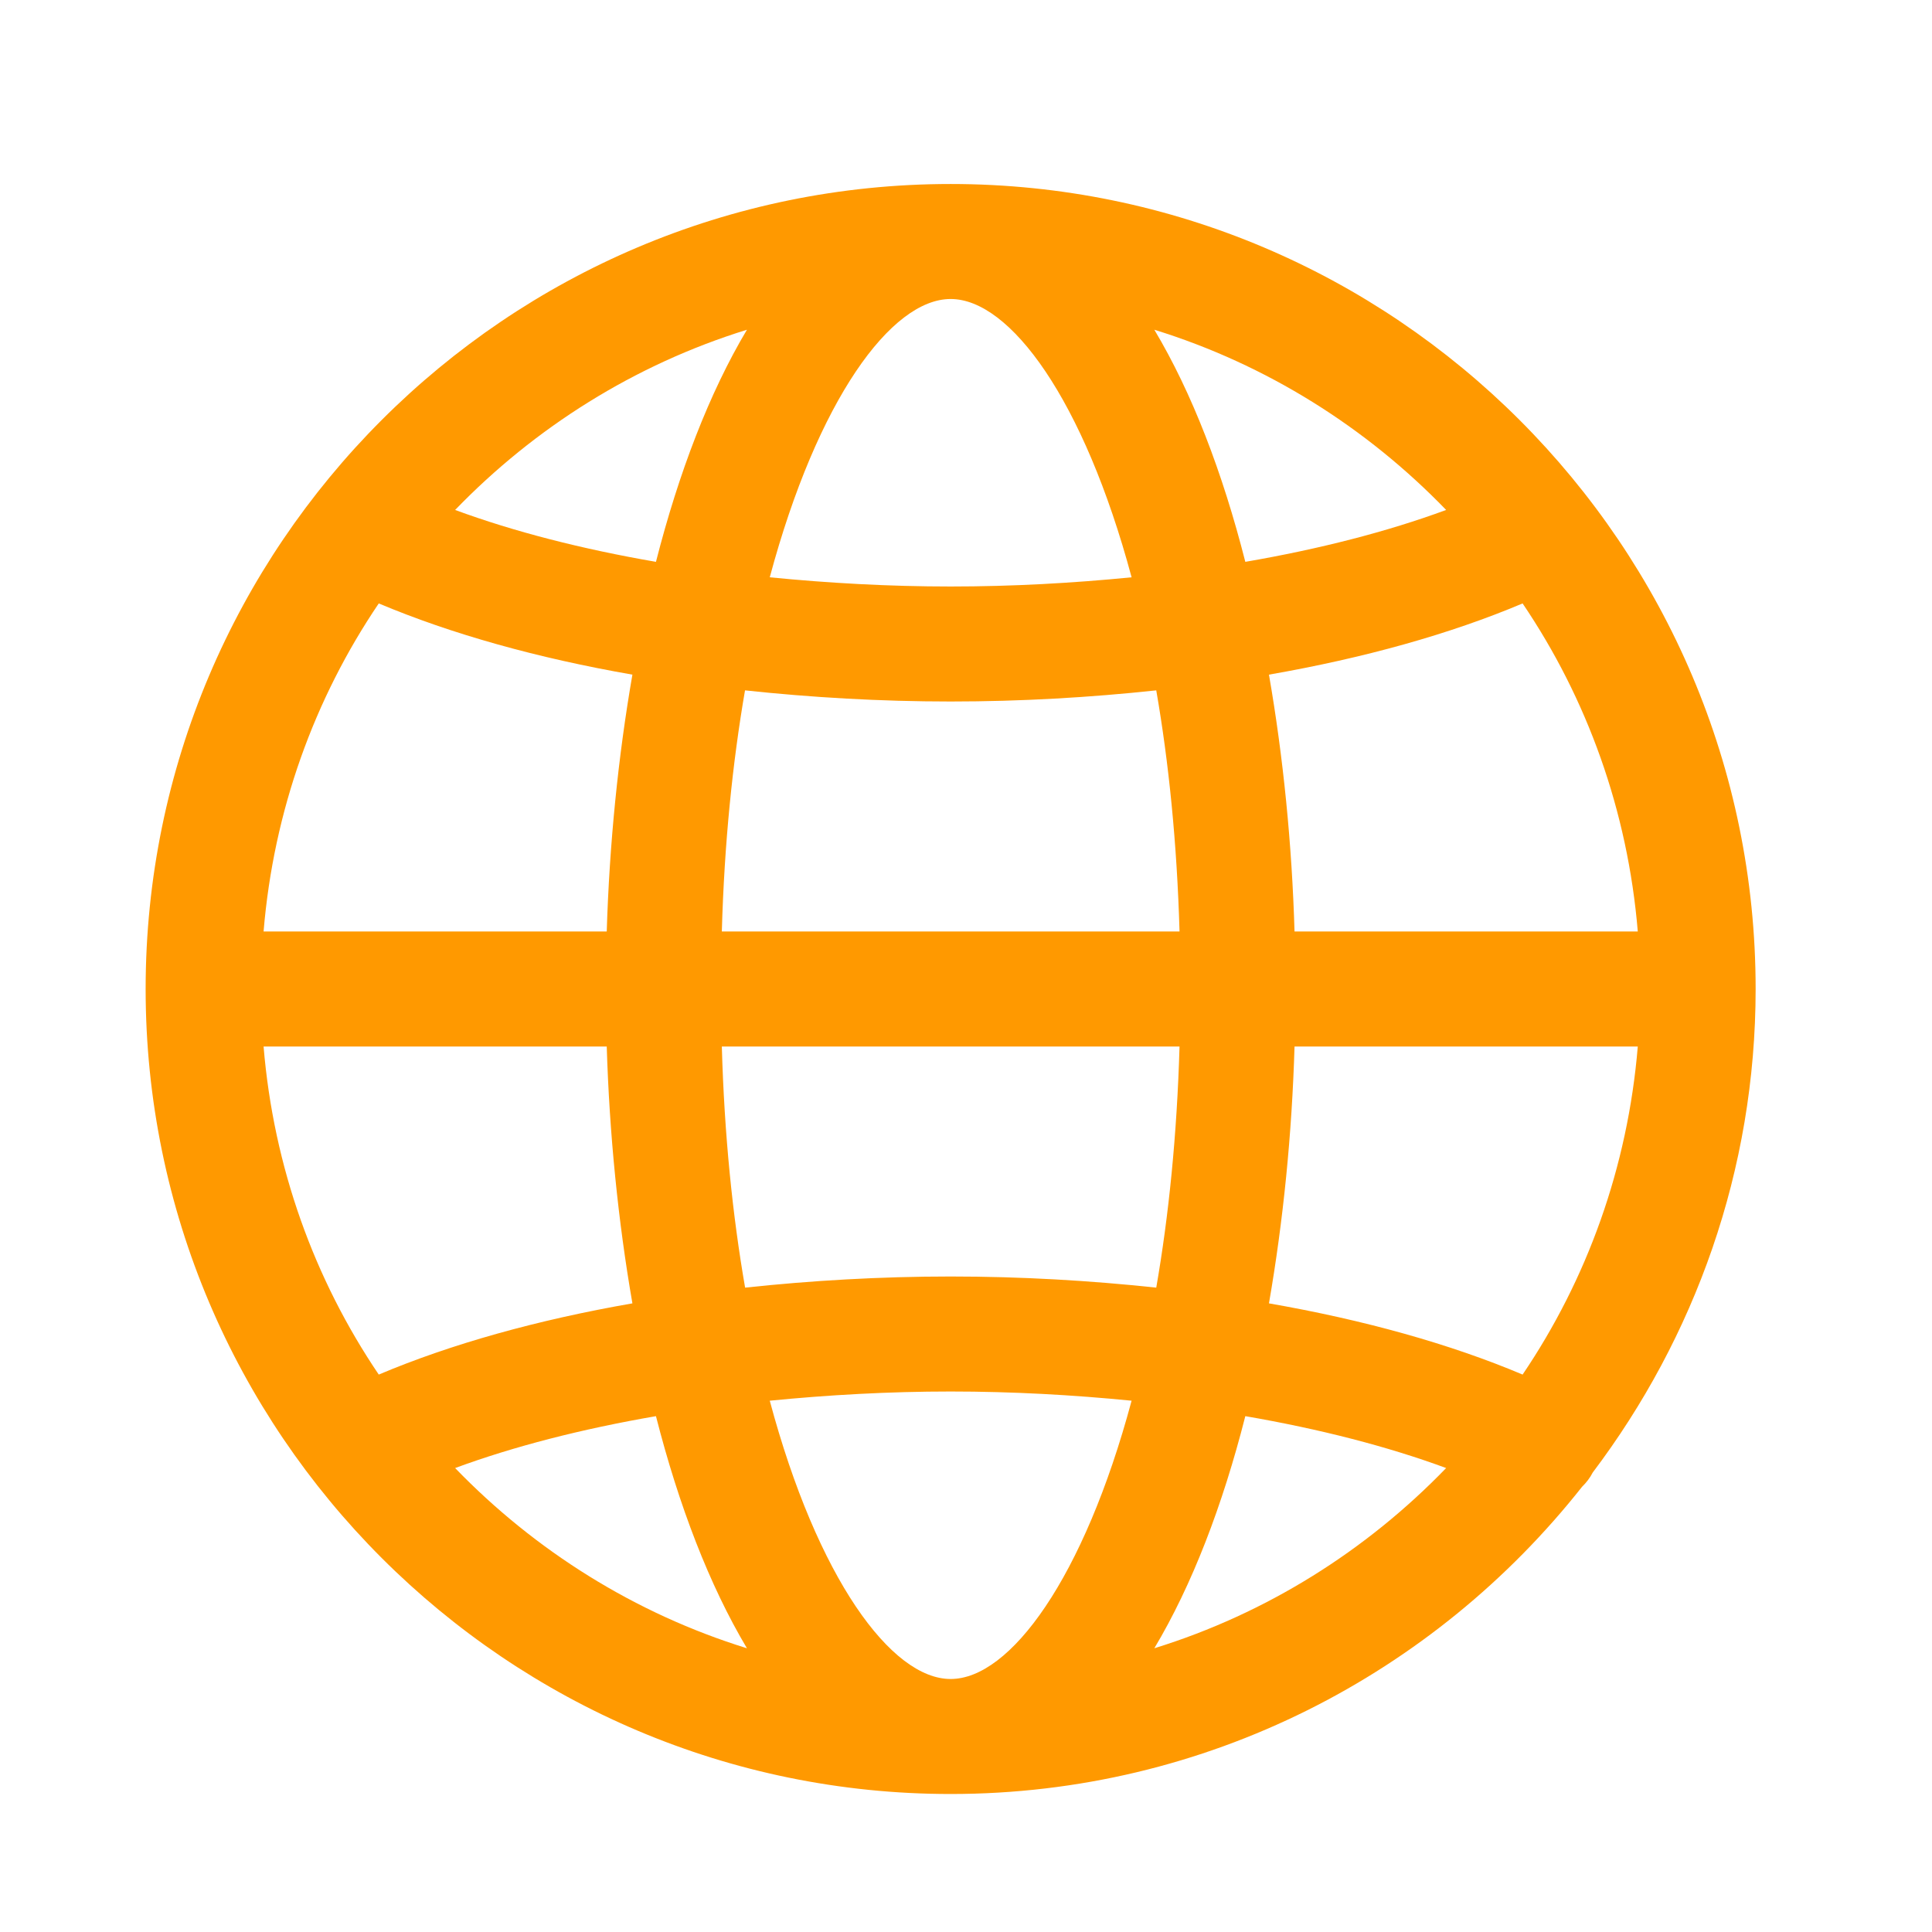 <svg width="21" height="21" viewBox="0 0 21 21" fill="none" xmlns="http://www.w3.org/2000/svg">
<path d="M17.312 16.006C18.419 14.54 19.083 12.723 19.083 10.75C19.083 5.925 15.158 2 10.333 2C5.508 2 1.583 5.925 1.583 10.75C1.583 15.575 5.508 19.5 10.333 19.5C13.115 19.5 15.593 18.191 17.196 16.161C17.242 16.116 17.282 16.065 17.312 16.006ZM10.333 18.25C9.688 18.25 8.885 17.157 8.367 15.225C9.004 15.162 9.663 15.125 10.333 15.125C11.004 15.125 11.663 15.162 12.3 15.225C11.781 17.157 10.979 18.25 10.333 18.25ZM10.333 13.875C9.566 13.875 8.818 13.919 8.099 13.996C7.963 13.214 7.873 12.337 7.846 11.375H12.821C12.793 12.337 12.704 13.214 12.568 13.996C11.848 13.919 11.101 13.875 10.333 13.875ZM2.865 11.375H6.595C6.624 12.323 6.718 13.269 6.874 14.167C5.841 14.347 4.905 14.608 4.117 14.941C3.417 13.907 2.974 12.688 2.865 11.375ZM4.117 6.559C4.905 6.891 5.841 7.153 6.874 7.333C6.718 8.231 6.624 9.178 6.595 10.125H2.865C2.974 8.812 3.417 7.593 4.117 6.559ZM10.333 3.25C10.979 3.25 11.781 4.343 12.3 6.275C11.663 6.338 11.004 6.375 10.333 6.375C9.663 6.375 9.004 6.338 8.367 6.275C8.886 4.343 9.688 3.25 10.333 3.25ZM10.333 7.625C11.101 7.625 11.848 7.581 12.568 7.504C12.704 8.286 12.793 9.163 12.821 10.125H7.846C7.873 9.163 7.963 8.286 8.098 7.504C8.818 7.581 9.566 7.625 10.333 7.625ZM17.802 10.125H14.071C14.043 9.178 13.949 8.231 13.793 7.333C14.826 7.153 15.762 6.892 16.55 6.559C17.25 7.593 17.693 8.812 17.802 10.125ZM14.071 11.375H17.802C17.693 12.688 17.25 13.907 16.55 14.941C15.762 14.608 14.826 14.347 13.793 14.167C13.949 13.269 14.043 12.323 14.071 11.375ZM15.719 5.543C15.082 5.778 14.343 5.968 13.536 6.107C13.289 5.136 12.957 4.27 12.547 3.584C13.768 3.962 14.852 4.646 15.719 5.543ZM8.119 3.584C7.71 4.27 7.378 5.136 7.13 6.107C6.324 5.968 5.584 5.778 4.947 5.543C5.814 4.646 6.899 3.962 8.119 3.584ZM4.947 15.957C5.584 15.722 6.324 15.532 7.13 15.393C7.378 16.364 7.71 17.23 8.119 17.916C6.899 17.538 5.814 16.854 4.947 15.957ZM12.547 17.916C12.957 17.23 13.289 16.364 13.536 15.393C14.343 15.532 15.082 15.722 15.719 15.957C14.852 16.854 13.768 17.538 12.547 17.916Z" fill="#FF9900"/>
</svg>
